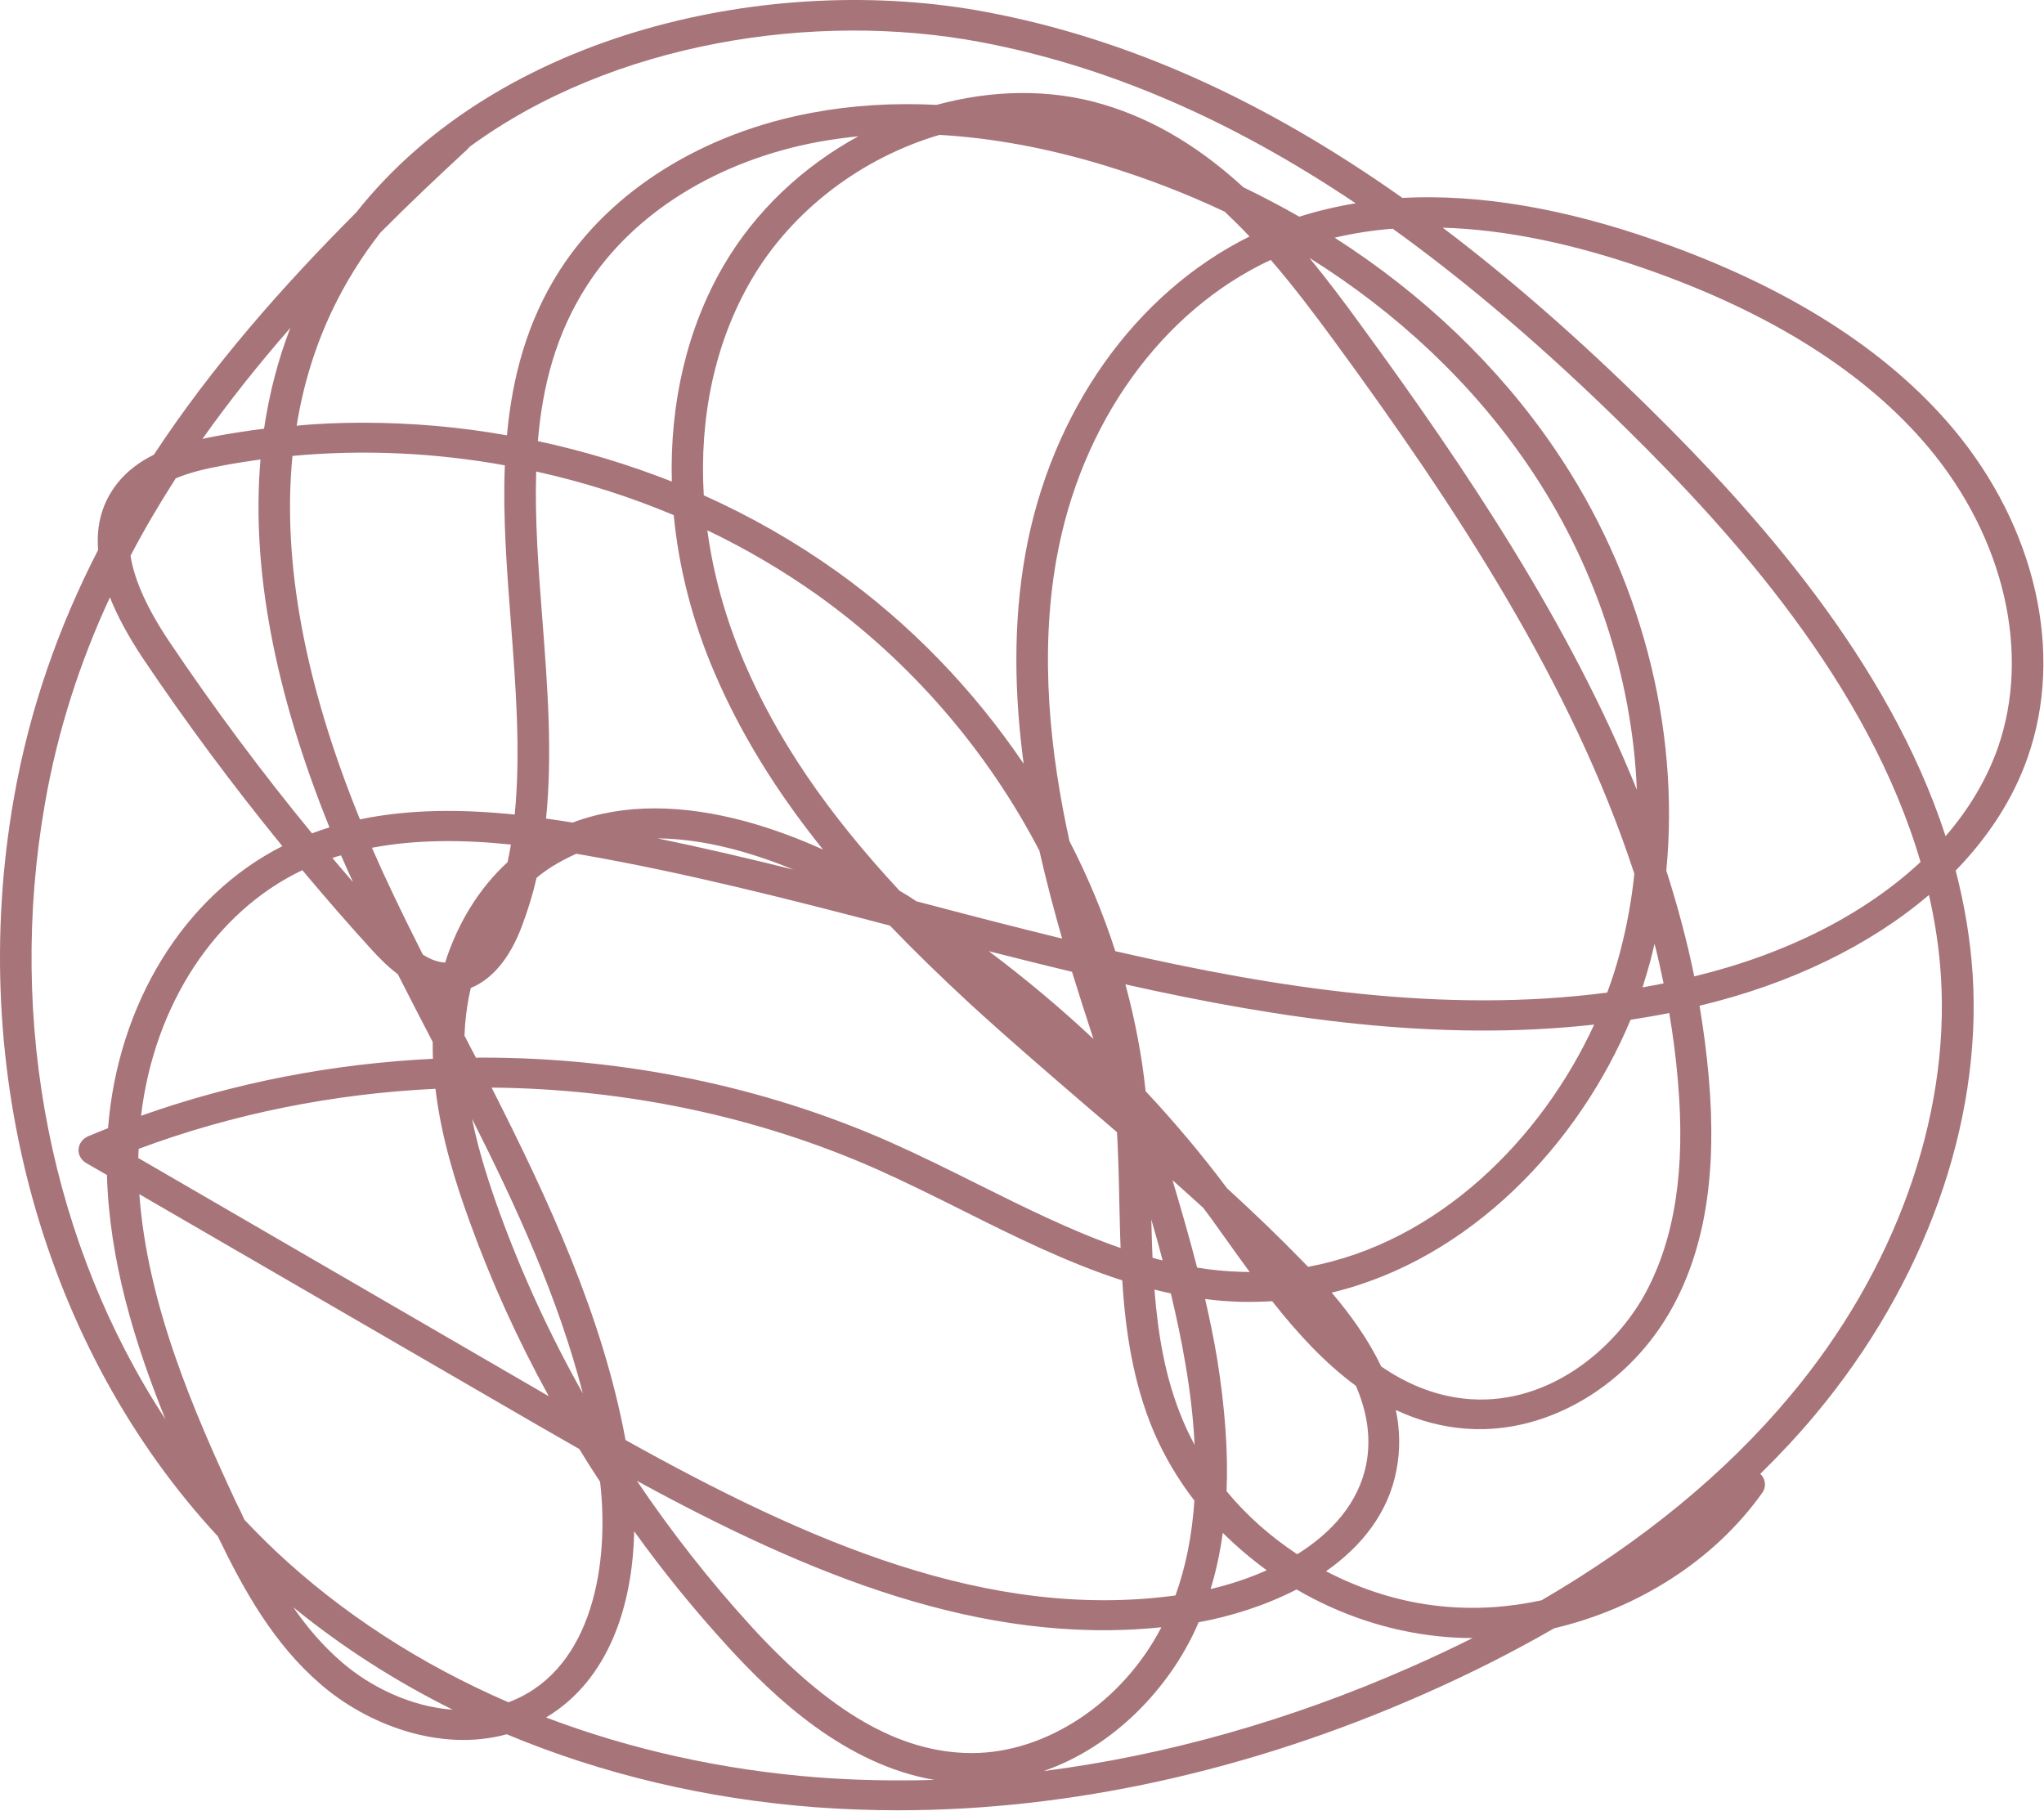 <?xml version="1.0" encoding="UTF-8"?> <svg xmlns="http://www.w3.org/2000/svg" viewBox="0 0 111.262 98.568" fill="none"><path d="M48.898 98.539C47.398 98.539 45.899 98.485 44.422 98.376C38.458 97.929 32.769 96.568 27.583 94.402C23.909 95.403 19.925 93.835 17.43 91.658C14.911 89.48 13.309 86.639 11.855 83.623C2.4 73.421 -1.847 58.297 0.751 43.468C1.61 38.558 3.213 34.072 5.342 29.934C5.227 28.541 5.582 27.321 6.395 26.298C6.933 25.623 7.62 25.122 8.375 24.752C11.535 19.95 15.346 15.617 19.387 11.567C27.194 1.702 42.075 -1.542 53.706 0.657C61.318 2.094 68.713 5.382 76.337 10.772C80.481 10.554 85.105 11.327 90.165 13.102C97.273 15.584 102.711 19.036 106.328 23.347C110.815 28.704 112.372 35.553 110.369 41.236C109.591 43.468 108.251 45.537 106.454 47.388C106.935 49.239 107.255 51.133 107.381 53.082C107.885 61.172 104.76 69.882 98.819 76.992C97.892 78.102 96.884 79.18 95.82 80.226C96.106 80.498 96.163 80.933 95.923 81.26C93.313 84.94 89.146 87.564 84.602 88.631C82.369 89.916 79.988 91.124 77.459 92.235C68.037 96.394 58.25 98.539 48.898 98.539ZM29.724 93.487C34.337 95.24 39.34 96.351 44.559 96.753C46.631 96.906 48.738 96.949 50.855 96.884C46.002 96.046 42.167 92.42 39.603 89.611C37.794 87.629 36.089 85.539 34.52 83.35C34.44 87.379 33.147 91.44 29.724 93.487ZM65.244 88.304C65.199 88.402 65.164 88.5 65.118 88.598C63.665 91.821 60.7 95.055 56.808 96.405C63.436 95.556 70.178 93.661 76.749 90.765C77.916 90.253 79.05 89.72 80.16 89.164C79.53 89.164 78.912 89.132 78.294 89.066C75.57 88.784 72.925 87.891 70.579 86.519C68.862 87.401 66.984 87.989 65.244 88.304ZM34.669 80.607C36.547 83.394 38.63 86.051 40.897 88.533C45.155 93.193 48.955 95.392 52.824 95.425C52.847 95.425 52.882 95.425 52.905 95.425C56.968 95.425 61.112 92.649 63.218 88.576C53.419 89.589 44.056 85.724 34.669 80.607ZM15.965 87.488C16.72 88.587 17.579 89.589 18.586 90.46C20.154 91.821 22.375 92.91 24.642 93.062C21.505 91.505 18.597 89.633 15.965 87.488ZM13.309 82.73C13.847 83.296 14.396 83.851 14.969 84.396C18.586 87.804 22.89 90.591 27.675 92.66C27.767 92.627 27.858 92.594 27.95 92.551C32.254 90.732 33.181 85.125 32.666 80.661C32.277 80.073 31.899 79.474 31.533 78.876C30.754 78.429 29.976 77.983 29.198 77.536L7.585 65.004C8.02 70.971 10.516 76.774 12.874 81.826C13.023 82.109 13.171 82.425 13.309 82.73ZM72.181 85.528C74.127 86.541 76.257 87.216 78.454 87.433C80.275 87.619 82.129 87.499 83.915 87.107C89.387 83.916 93.931 80.193 97.457 75.968C103.146 69.174 106.134 60.856 105.653 53.169C105.561 51.656 105.332 50.175 105 48.716C101.806 51.438 97.537 53.539 92.546 54.737C92.534 54.737 92.523 54.748 92.512 54.748C92.729 56.044 92.901 57.339 93.015 58.657C93.462 63.785 92.832 67.857 91.069 71.102C88.768 75.359 84.304 78.048 79.942 77.776C78.5 77.689 77.195 77.319 75.982 76.752C76.199 77.798 76.234 78.886 76.016 80.008C75.581 82.36 74.093 84.189 72.181 85.528ZM34.051 78.386C43.976 83.916 53.809 88.228 63.985 86.845C64.546 85.289 64.89 83.568 65.015 81.684C64.111 80.509 63.356 79.235 62.783 77.885C61.684 75.261 61.261 72.473 61.089 69.697C58.09 68.728 55.217 67.302 52.412 65.897C50.89 65.135 49.31 64.351 47.753 63.654C41.194 60.747 33.982 59.266 26.759 59.201C29.861 65.32 32.803 71.646 34.051 78.386ZM66.561 83.437C66.412 84.504 66.195 85.528 65.897 86.497C66.916 86.257 67.957 85.92 68.953 85.474C68.106 84.853 67.305 84.178 66.561 83.437ZM66.767 81.173C67.854 82.49 69.159 83.644 70.613 84.602C72.479 83.437 73.944 81.826 74.368 79.714C74.631 78.353 74.459 76.948 73.807 75.435C72.101 74.183 70.613 72.561 69.251 70.829C68.679 70.862 68.106 70.873 67.523 70.862C66.87 70.84 66.229 70.797 65.599 70.709C65.851 71.809 66.08 72.909 66.263 74.019C66.675 76.622 66.858 78.995 66.767 81.173ZM62.841 70.198C63.035 72.659 63.424 75.021 64.375 77.286C64.569 77.754 64.787 78.2 65.027 78.647C64.958 77.275 64.798 75.827 64.535 74.292C64.317 72.996 64.042 71.7 63.733 70.405C63.436 70.339 63.138 70.274 62.841 70.198ZM5.983 32.515C4.369 35.999 3.144 39.723 2.446 43.74C0.351 55.695 2.835 67.846 9.005 77.253C7.322 73.094 5.948 68.587 5.822 63.959L4.689 63.306C4.414 63.142 4.254 62.86 4.277 62.555C4.3 62.25 4.495 61.988 4.781 61.858C5.147 61.705 5.513 61.553 5.88 61.411C6.418 54.628 10.024 48.76 15.369 46.059C12.679 42.761 10.138 39.342 7.78 35.836C6.99 34.649 6.395 33.549 5.983 32.515ZM75.181 74.379C76.646 75.38 78.26 76.045 80.08 76.164C84.327 76.437 87.898 73.453 89.57 70.383C91.172 67.411 91.756 63.632 91.332 58.82C91.229 57.579 91.069 56.359 90.863 55.14C90.165 55.281 89.455 55.401 88.757 55.51C85.952 62.239 80.057 68.543 72.49 70.361C73.486 71.537 74.482 72.898 75.181 74.379ZM7.528 63.034L29.873 76.001C28.19 72.942 26.748 69.773 25.58 66.539C24.825 64.471 24.023 61.956 23.703 59.266C18.174 59.528 12.702 60.617 7.551 62.533C7.54 62.696 7.528 62.87 7.528 63.034ZM25.695 60.9C26.072 62.761 26.656 64.514 27.194 66.006C28.419 69.37 29.941 72.68 31.727 75.849C30.399 70.688 28.133 65.734 25.695 60.9ZM65.164 69C65.954 69.131 66.755 69.207 67.557 69.229C67.717 69.229 67.866 69.24 68.026 69.24C67.58 68.63 67.145 68.031 66.721 67.432L65.943 66.344C65.794 66.137 65.645 65.941 65.496 65.745C64.947 65.244 64.386 64.743 63.825 64.242C64.294 65.821 64.752 67.4 65.164 69ZM66.79 64.678C68.232 65.995 69.64 67.345 70.991 68.739C71.06 68.815 71.128 68.88 71.208 68.957C78.294 67.639 83.915 61.988 86.777 55.771C78.283 56.719 69.72 55.478 61.261 53.583C61.776 55.488 62.154 57.437 62.36 59.397C63.928 61.074 65.416 62.838 66.79 64.678ZM62.738 68.467C62.921 68.521 63.104 68.565 63.287 68.608C63.093 67.868 62.886 67.117 62.669 66.376C62.692 67.095 62.703 67.781 62.738 68.467ZM26.244 57.568C33.879 57.568 41.526 59.103 48.463 62.173C50.054 62.881 51.657 63.676 53.202 64.449C55.743 65.712 58.33 67.008 60.998 67.933C60.963 67.106 60.952 66.278 60.929 65.462C60.906 64.199 60.872 62.903 60.803 61.629C60.311 61.205 59.819 60.78 59.326 60.366C57.174 58.515 54.942 56.599 52.813 54.65C51.222 53.18 49.768 51.765 48.44 50.382C42.945 48.945 37.302 47.508 31.75 46.538C31.624 46.517 31.498 46.495 31.372 46.473C30.926 46.669 30.491 46.898 30.067 47.159C29.77 47.344 29.484 47.551 29.209 47.78C29.003 48.683 28.728 49.565 28.396 50.447C27.744 52.168 26.794 53.3 25.626 53.779C25.477 54.421 25.374 55.085 25.317 55.771C25.305 55.968 25.294 56.174 25.283 56.37C25.489 56.773 25.695 57.176 25.912 57.579C26.027 57.568 26.141 57.568 26.244 57.568ZM16.457 47.366C11.683 49.642 8.387 54.737 7.677 60.736C12.759 58.929 18.151 57.895 23.565 57.633C23.554 57.328 23.554 57.024 23.554 56.719C22.924 55.499 22.283 54.269 21.654 53.028C21.001 52.538 20.498 51.983 20.177 51.634C18.907 50.24 17.67 48.814 16.457 47.366ZM53.82 51.775C55.812 53.267 57.712 54.857 59.521 56.555C59.12 55.347 58.731 54.116 58.353 52.897C56.842 52.538 55.331 52.157 53.82 51.775ZM60.711 51.775C69.629 53.823 78.649 55.183 87.486 54.029C87.761 53.3 87.99 52.56 88.185 51.83C88.551 50.436 88.814 49.01 88.963 47.562C85.586 37.229 79.244 27.594 72.639 18.578C71.529 17.065 70.396 15.563 69.171 14.147C63.241 16.913 58.823 23.032 57.506 30.435C56.579 35.651 57.163 40.997 58.216 45.787C59.212 47.714 60.048 49.718 60.711 51.775ZM90.062 51.373C89.993 51.656 89.924 51.95 89.856 52.233C89.718 52.734 89.57 53.235 89.409 53.746C89.787 53.681 90.176 53.605 90.554 53.528C90.405 52.799 90.245 52.08 90.062 51.373ZM90.703 47.388C91.31 49.282 91.825 51.198 92.225 53.148C97.273 51.928 101.52 49.74 104.542 46.92C101.715 37.251 94.32 29.042 88.551 23.358C84.178 19.047 79.954 15.432 75.81 12.449C74.711 12.536 73.658 12.699 72.651 12.939C77.447 16.009 81.534 19.896 84.602 24.393C89.295 31.252 91.458 39.559 90.703 47.388ZM23.016 51.961C23.405 52.211 23.817 52.374 24.229 52.396C24.916 50.24 26.084 48.346 27.629 46.93C27.698 46.615 27.755 46.288 27.812 45.972C25.305 45.711 22.718 45.678 20.246 46.147C20.601 46.963 20.978 47.791 21.379 48.629C21.906 49.74 22.455 50.85 23.016 51.961ZM49.894 49.065C49.951 49.075 50.008 49.097 50.066 49.108C52.63 49.783 55.217 50.458 57.815 51.09C57.38 49.576 56.957 47.976 56.579 46.31C53.752 40.877 49.619 36.053 44.537 32.417C42.636 31.067 40.622 29.88 38.504 28.867C38.824 31.252 39.489 33.658 40.496 36.021C42.282 40.202 44.972 44.187 48.967 48.488C49.276 48.662 49.585 48.858 49.894 49.065ZM18.094 46.702C18.46 47.137 18.838 47.584 19.216 48.019C18.987 47.529 18.781 47.039 18.563 46.56C18.414 46.593 18.254 46.647 18.094 46.702ZM35.791 45.635C38.264 46.147 40.736 46.724 43.186 47.333C40.988 46.43 38.378 45.657 35.791 45.635ZM35.642 44.002C38.95 44.002 42.224 45.08 44.8 46.245C42.201 43.011 40.29 39.875 38.893 36.62C37.68 33.789 36.947 30.893 36.673 28.04C34.268 27.027 31.75 26.233 29.186 25.666C29.106 28.279 29.312 31.012 29.53 33.811C29.804 37.371 30.079 41.018 29.724 44.557C30.205 44.622 30.697 44.698 31.166 44.775C32.62 44.23 34.131 44.002 35.642 44.002ZM78.534 12.394C82.209 15.171 85.952 18.448 89.787 22.226C95.499 27.855 102.78 35.912 105.905 45.515C107.175 44.045 108.137 42.434 108.744 40.724C110.552 35.563 109.11 29.303 104.989 24.371C101.566 20.288 96.381 17.011 89.581 14.637C85.575 13.243 81.889 12.492 78.534 12.394ZM7.105 30.25C7.311 31.579 8.02 33.146 9.234 34.954C11.638 38.525 14.225 42.009 16.983 45.363C17.304 45.243 17.613 45.134 17.934 45.036C14.934 37.611 13.675 30.914 14.179 25.013C13.458 25.111 12.737 25.22 12.027 25.361C11.203 25.514 10.344 25.71 9.566 26.037C8.696 27.398 7.86 28.802 7.105 30.25ZM15.919 24.817C15.358 30.588 16.583 37.208 19.593 44.601C22.364 44.023 25.248 44.056 28.018 44.339C28.35 40.942 28.076 37.393 27.812 33.93C27.595 31.067 27.366 28.171 27.48 25.329C23.68 24.643 19.776 24.458 15.919 24.817ZM71.277 14.038C72.239 15.214 73.154 16.423 74.036 17.642C79.851 25.59 85.471 34.006 89.1 42.989C88.848 36.837 86.799 30.61 83.148 25.285C80.126 20.854 76.062 17.032 71.277 14.038ZM38.309 26.962C40.862 28.105 43.3 29.499 45.556 31.11C49.562 33.974 52.996 37.545 55.721 41.574C55.228 37.883 55.125 34.006 55.812 30.163C57.197 22.411 61.799 15.954 68.015 12.873C67.58 12.405 67.122 11.959 66.664 11.523C64.569 10.532 62.383 9.694 60.105 8.997C56.98 8.05 53.981 7.505 51.142 7.342C46.986 8.562 43.14 11.382 40.885 15.258C38.916 18.644 38.058 22.705 38.309 26.962ZM29.278 24.012C31.773 24.545 34.211 25.285 36.57 26.211C36.455 21.954 37.393 17.882 39.385 14.463C41.125 11.469 43.735 9.052 46.723 7.418C45.979 7.495 45.258 7.593 44.548 7.723C39.076 8.736 34.486 11.588 31.945 15.552C30.262 18.165 29.53 21.006 29.278 24.012ZM15.804 17.849C14.11 19.787 12.508 21.79 11.019 23.892C11.248 23.837 11.477 23.794 11.695 23.75C12.588 23.587 13.481 23.445 14.373 23.336C14.66 21.42 15.129 19.591 15.804 17.849ZM19.765 23.01C22.386 23.01 25.019 23.238 27.595 23.696C27.881 20.549 28.682 17.501 30.468 14.713C33.261 10.358 38.275 7.233 44.216 6.134C46.368 5.731 48.623 5.589 50.981 5.709C53.981 4.892 57.129 4.816 60.025 5.676C62.978 6.547 65.473 8.17 67.683 10.195C68.724 10.696 69.732 11.229 70.728 11.795C71.712 11.48 72.742 11.24 73.795 11.066C66.916 6.449 60.219 3.586 53.374 2.29C44.376 0.592 33.33 2.29 25.557 7.995C25.523 8.039 25.489 8.083 25.443 8.126C23.84 9.607 22.249 11.109 20.704 12.666C19.685 13.973 18.792 15.399 18.059 16.945C17.144 18.883 16.503 20.963 16.148 23.173C17.338 23.053 18.552 23.01 19.765 23.01Z" fill="#A77479"></path></svg> 